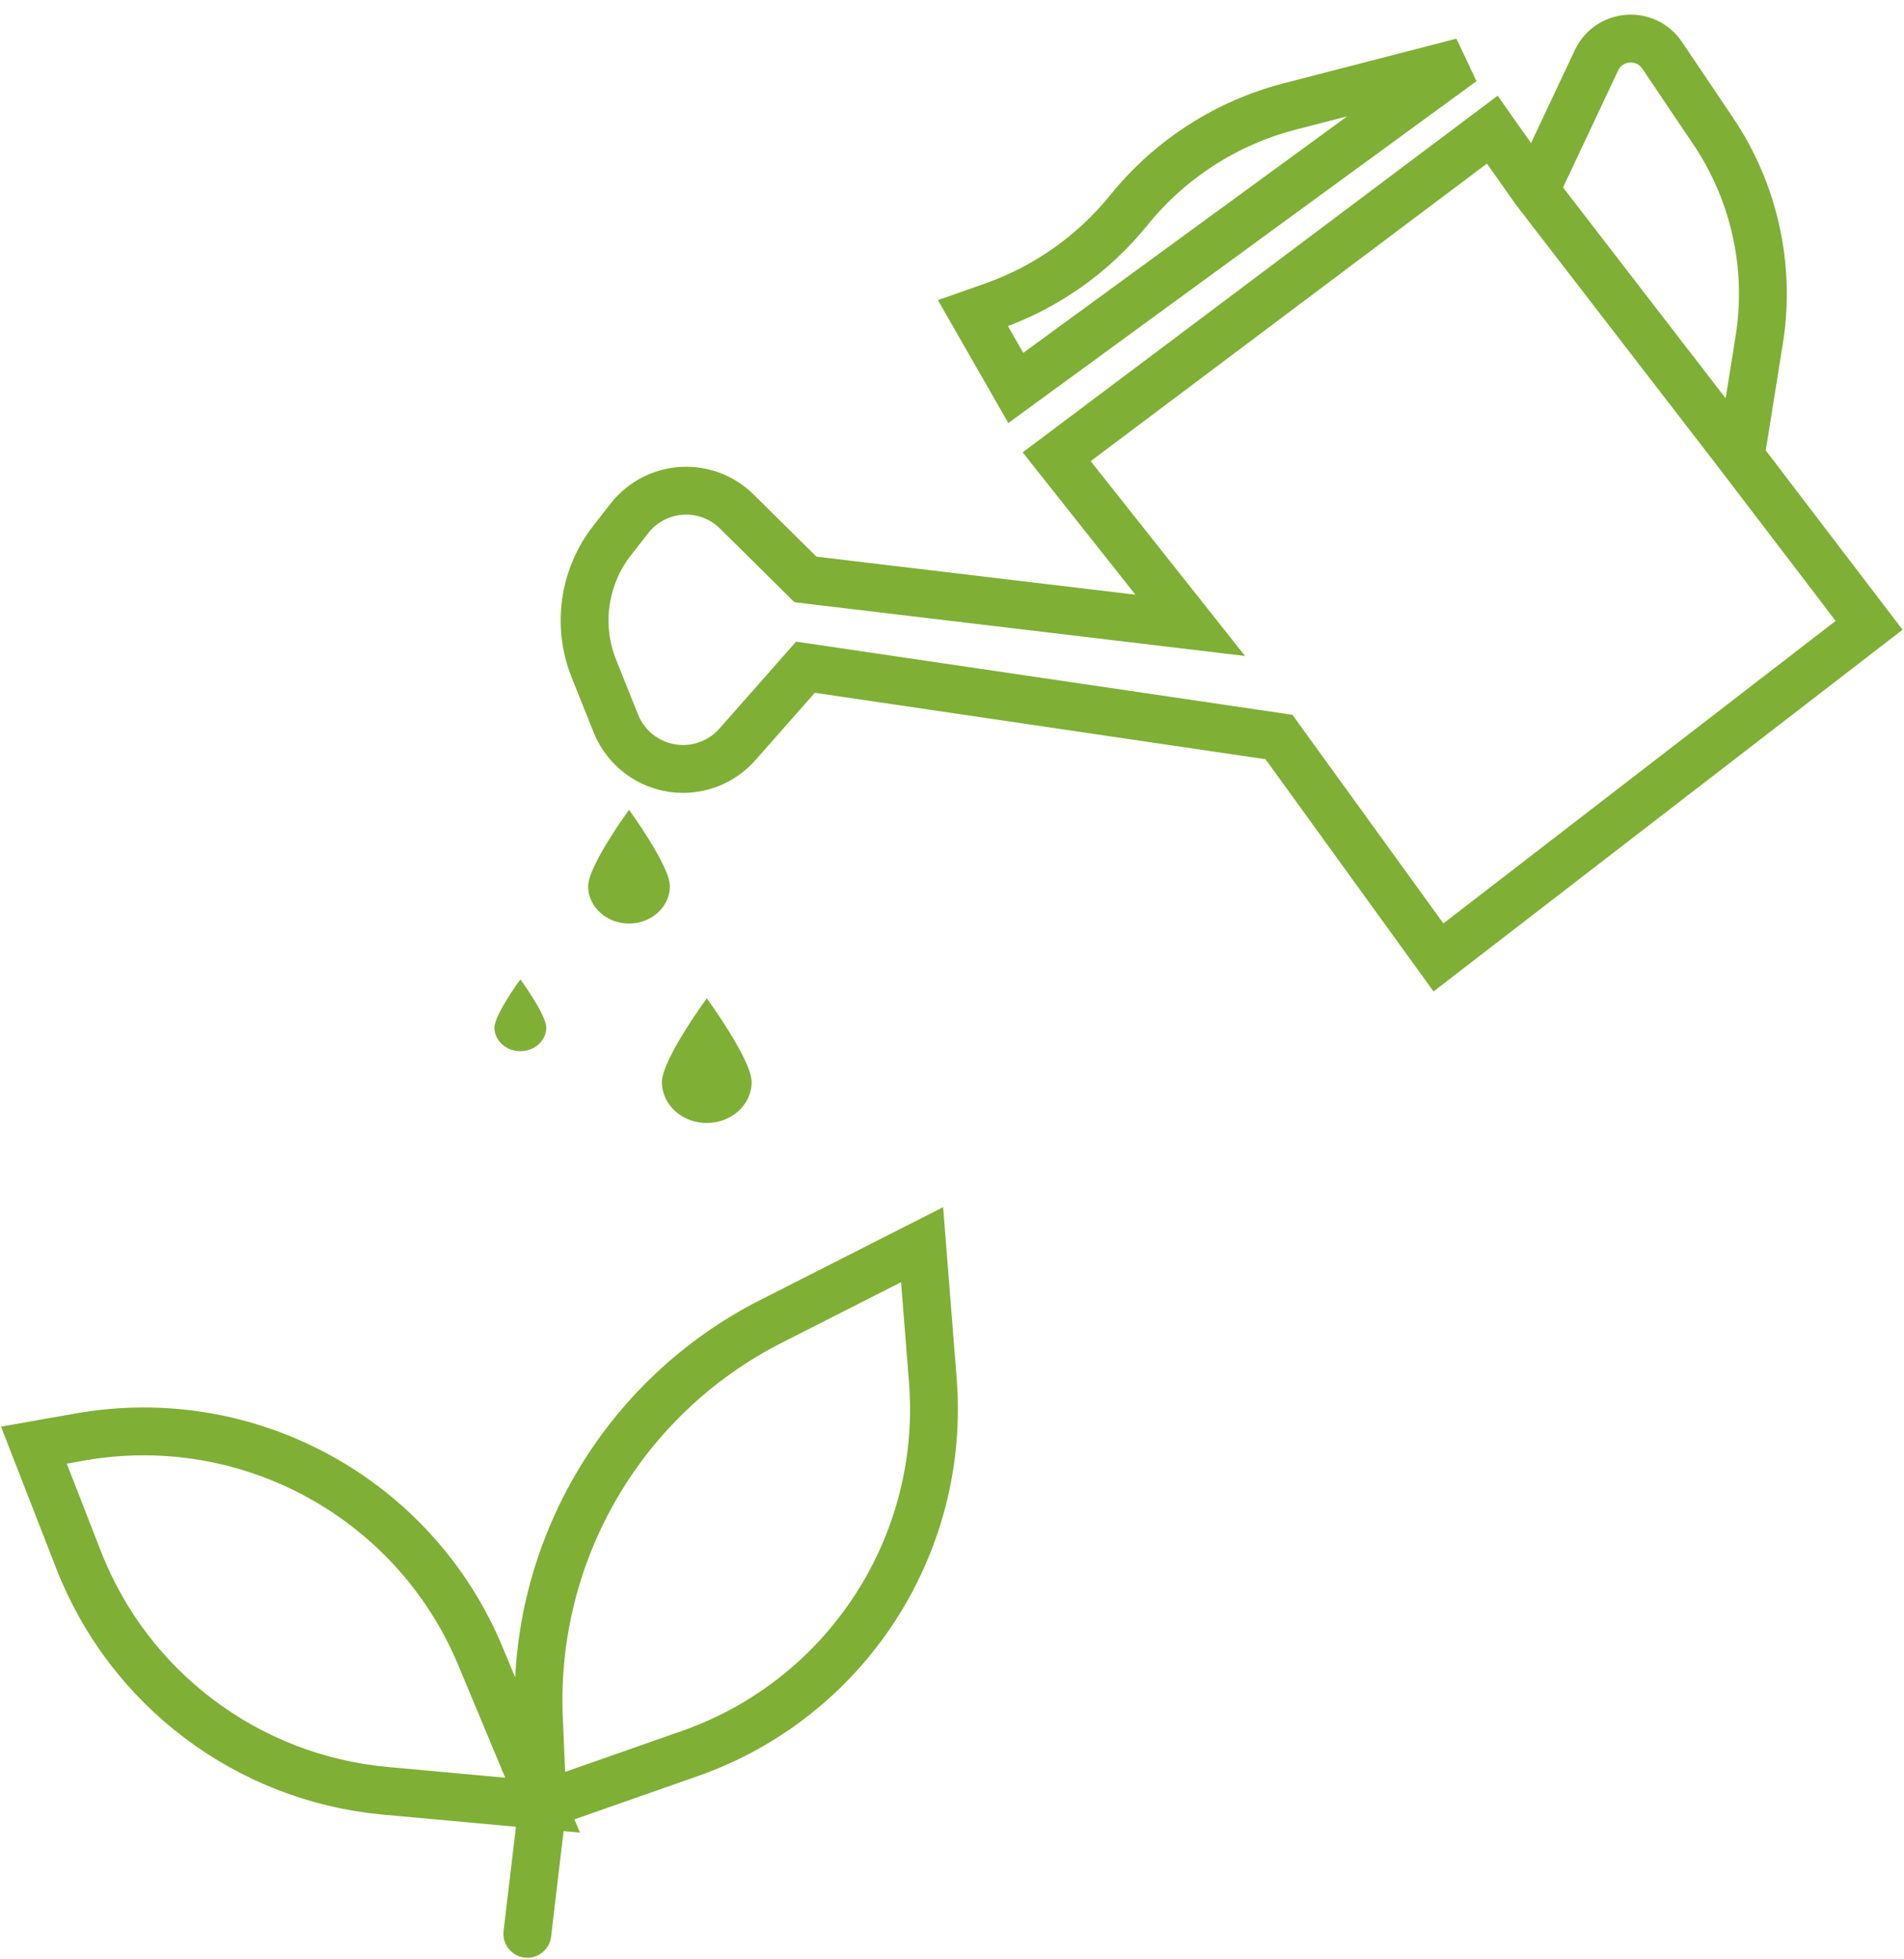 <svg width="955" height="982" viewBox="0 0 955 982" fill="none" xmlns="http://www.w3.org/2000/svg">
<path d="M264.5 969.5L272.145 905M272.145 905L270.3 861.421C266.767 778.025 312.272 700.252 386.703 662.473L462.5 624L467.88 691.985C474.434 774.802 424.38 851.644 345.98 879.122L272.145 905ZM272.145 905L240.903 830.142C207.93 751.138 124.591 705.551 40.28 720.4L17 724.5L39.394 781.984C64.582 846.639 124.17 891.488 193.27 897.798L272.145 905Z" stroke="#80AF35" stroke-width="24" stroke-linecap="round"/>
<path d="M873 229L937.5 313.5L721.5 480L641.5 369.5L404 334.5L369.849 373.204C362.951 381.022 353.028 385.5 342.602 385.5V385.5C327.743 385.5 314.381 376.454 308.863 362.658L297.874 335.185C289.283 313.707 292.747 289.283 306.972 271.041L315.648 259.917C322.496 251.134 333.011 246 344.148 246V246C353.663 246 362.795 249.753 369.561 256.443L404 290.5L597 313.5L530 229L748.5 65L770 95.5M873 229L882.386 170.404C888.242 133.841 879.987 96.418 859.291 65.712L833.689 27.729C825.449 15.503 807.031 16.913 800.747 30.249L770 95.5M873 229L770 95.5" stroke="#80AF35" stroke-width="24" stroke-linecap="round"/>
<path d="M733.5 31L509.5 194.5L488 157L498.159 153.414C524.862 143.99 548.424 127.339 566.224 105.316C586.859 79.784 615.16 61.568 646.945 53.357L733.5 31Z" stroke="#80AF35" stroke-width="24" stroke-linecap="round"/>
<path d="M377 542.5C377 553.822 366.926 563 354.5 563C342.074 563 332 553.822 332 542.5C332 531.178 354.5 500.5 354.5 500.5C354.5 500.5 377 531.178 377 542.5Z" fill="#80AF35"/>
<path d="M274 515.192C274 521.713 268.18 527 261 527C253.82 527 248 521.713 248 515.192C248 508.671 261 491 261 491C261 491 274 508.671 274 515.192Z" fill="#80AF35"/>
<path d="M336 444.304C336 454.63 326.822 463 315.5 463C304.178 463 295 454.63 295 444.304C295 433.978 315.5 406 315.5 406C315.5 406 336 433.978 336 444.304Z" fill="#80AF35"/>
</svg>
